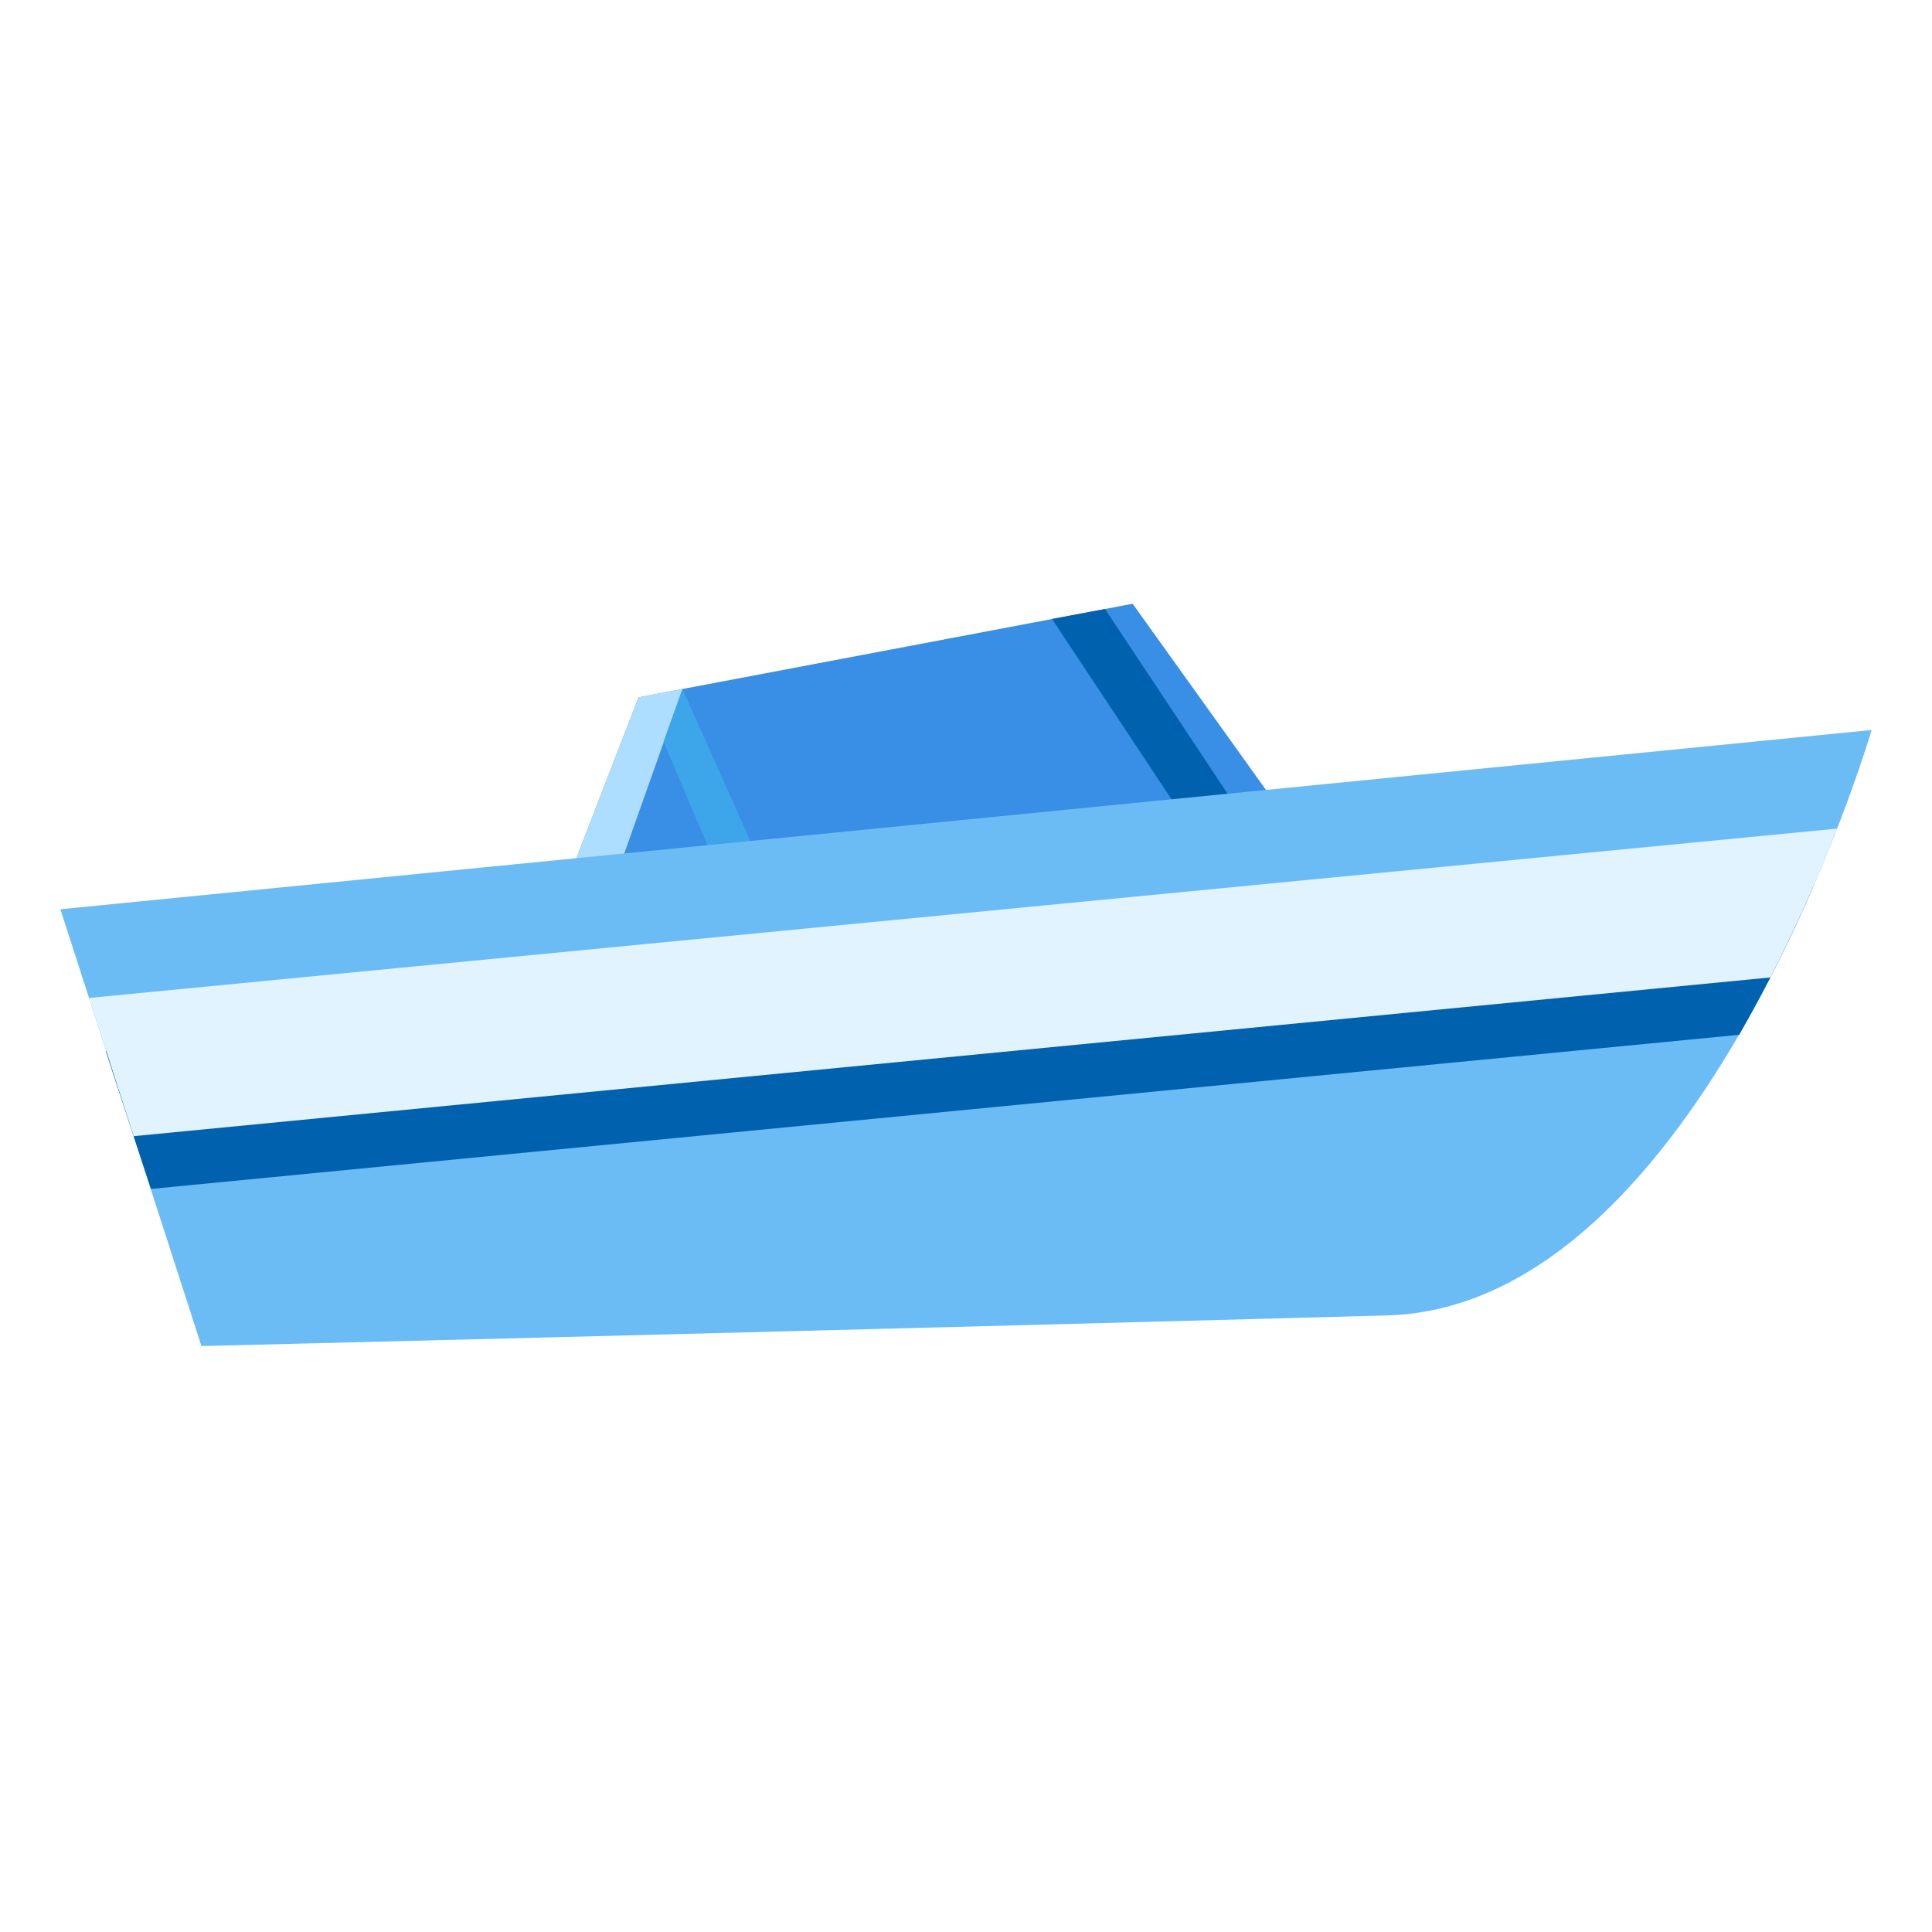 <svg width="64" height="64" viewBox="0 0 64 64" fill="none" xmlns="http://www.w3.org/2000/svg">
<rect width="64" height="64" fill="white"/>
<g clip-path="url(#clip0_208_76)">
<path d="M37.52 20L21.155 23.099L19.055 28.525L41.997 26.251L37.52 20Z" fill="#388FE5"/>
<path d="M22.61 22.824L21.155 23.099L19.01 28.632L20.615 28.456L22.61 22.824Z" fill="#ADDEFF"/>
<path d="M22.61 22.824L24.92 28.006L23.473 28.082L21.98 24.571L22.61 22.824Z" fill="#3DA6EB"/>
<path d="M38.818 26.495L34.85 20.504L36.605 20.175L40.678 26.312L38.818 26.495Z" fill="#0061AF"/>
<path d="M2 30.12L62 24.182C62 24.182 56.42 43.262 45.965 43.575C24.267 44.163 6.673 44.59 6.673 44.59L2 30.12Z" fill="#6BBCF4"/>
<path d="M5 39.385L57.612 34.279C58.532 32.676 59.358 31.02 60.087 29.319L3.5 34.814L5 39.385Z" fill="#0061AF"/>
<path d="M4.43 37.637L58.647 32.379C59.466 30.776 60.202 29.13 60.852 27.449L2.952 33.058L4.43 37.637Z" fill="#E1F3FF"/>
</g>
<defs>
<clipPath id="clip0_208_76">
<rect width="60" height="24.59" fill="white" transform="translate(2 20)"/>
</clipPath>
</defs>
</svg>
